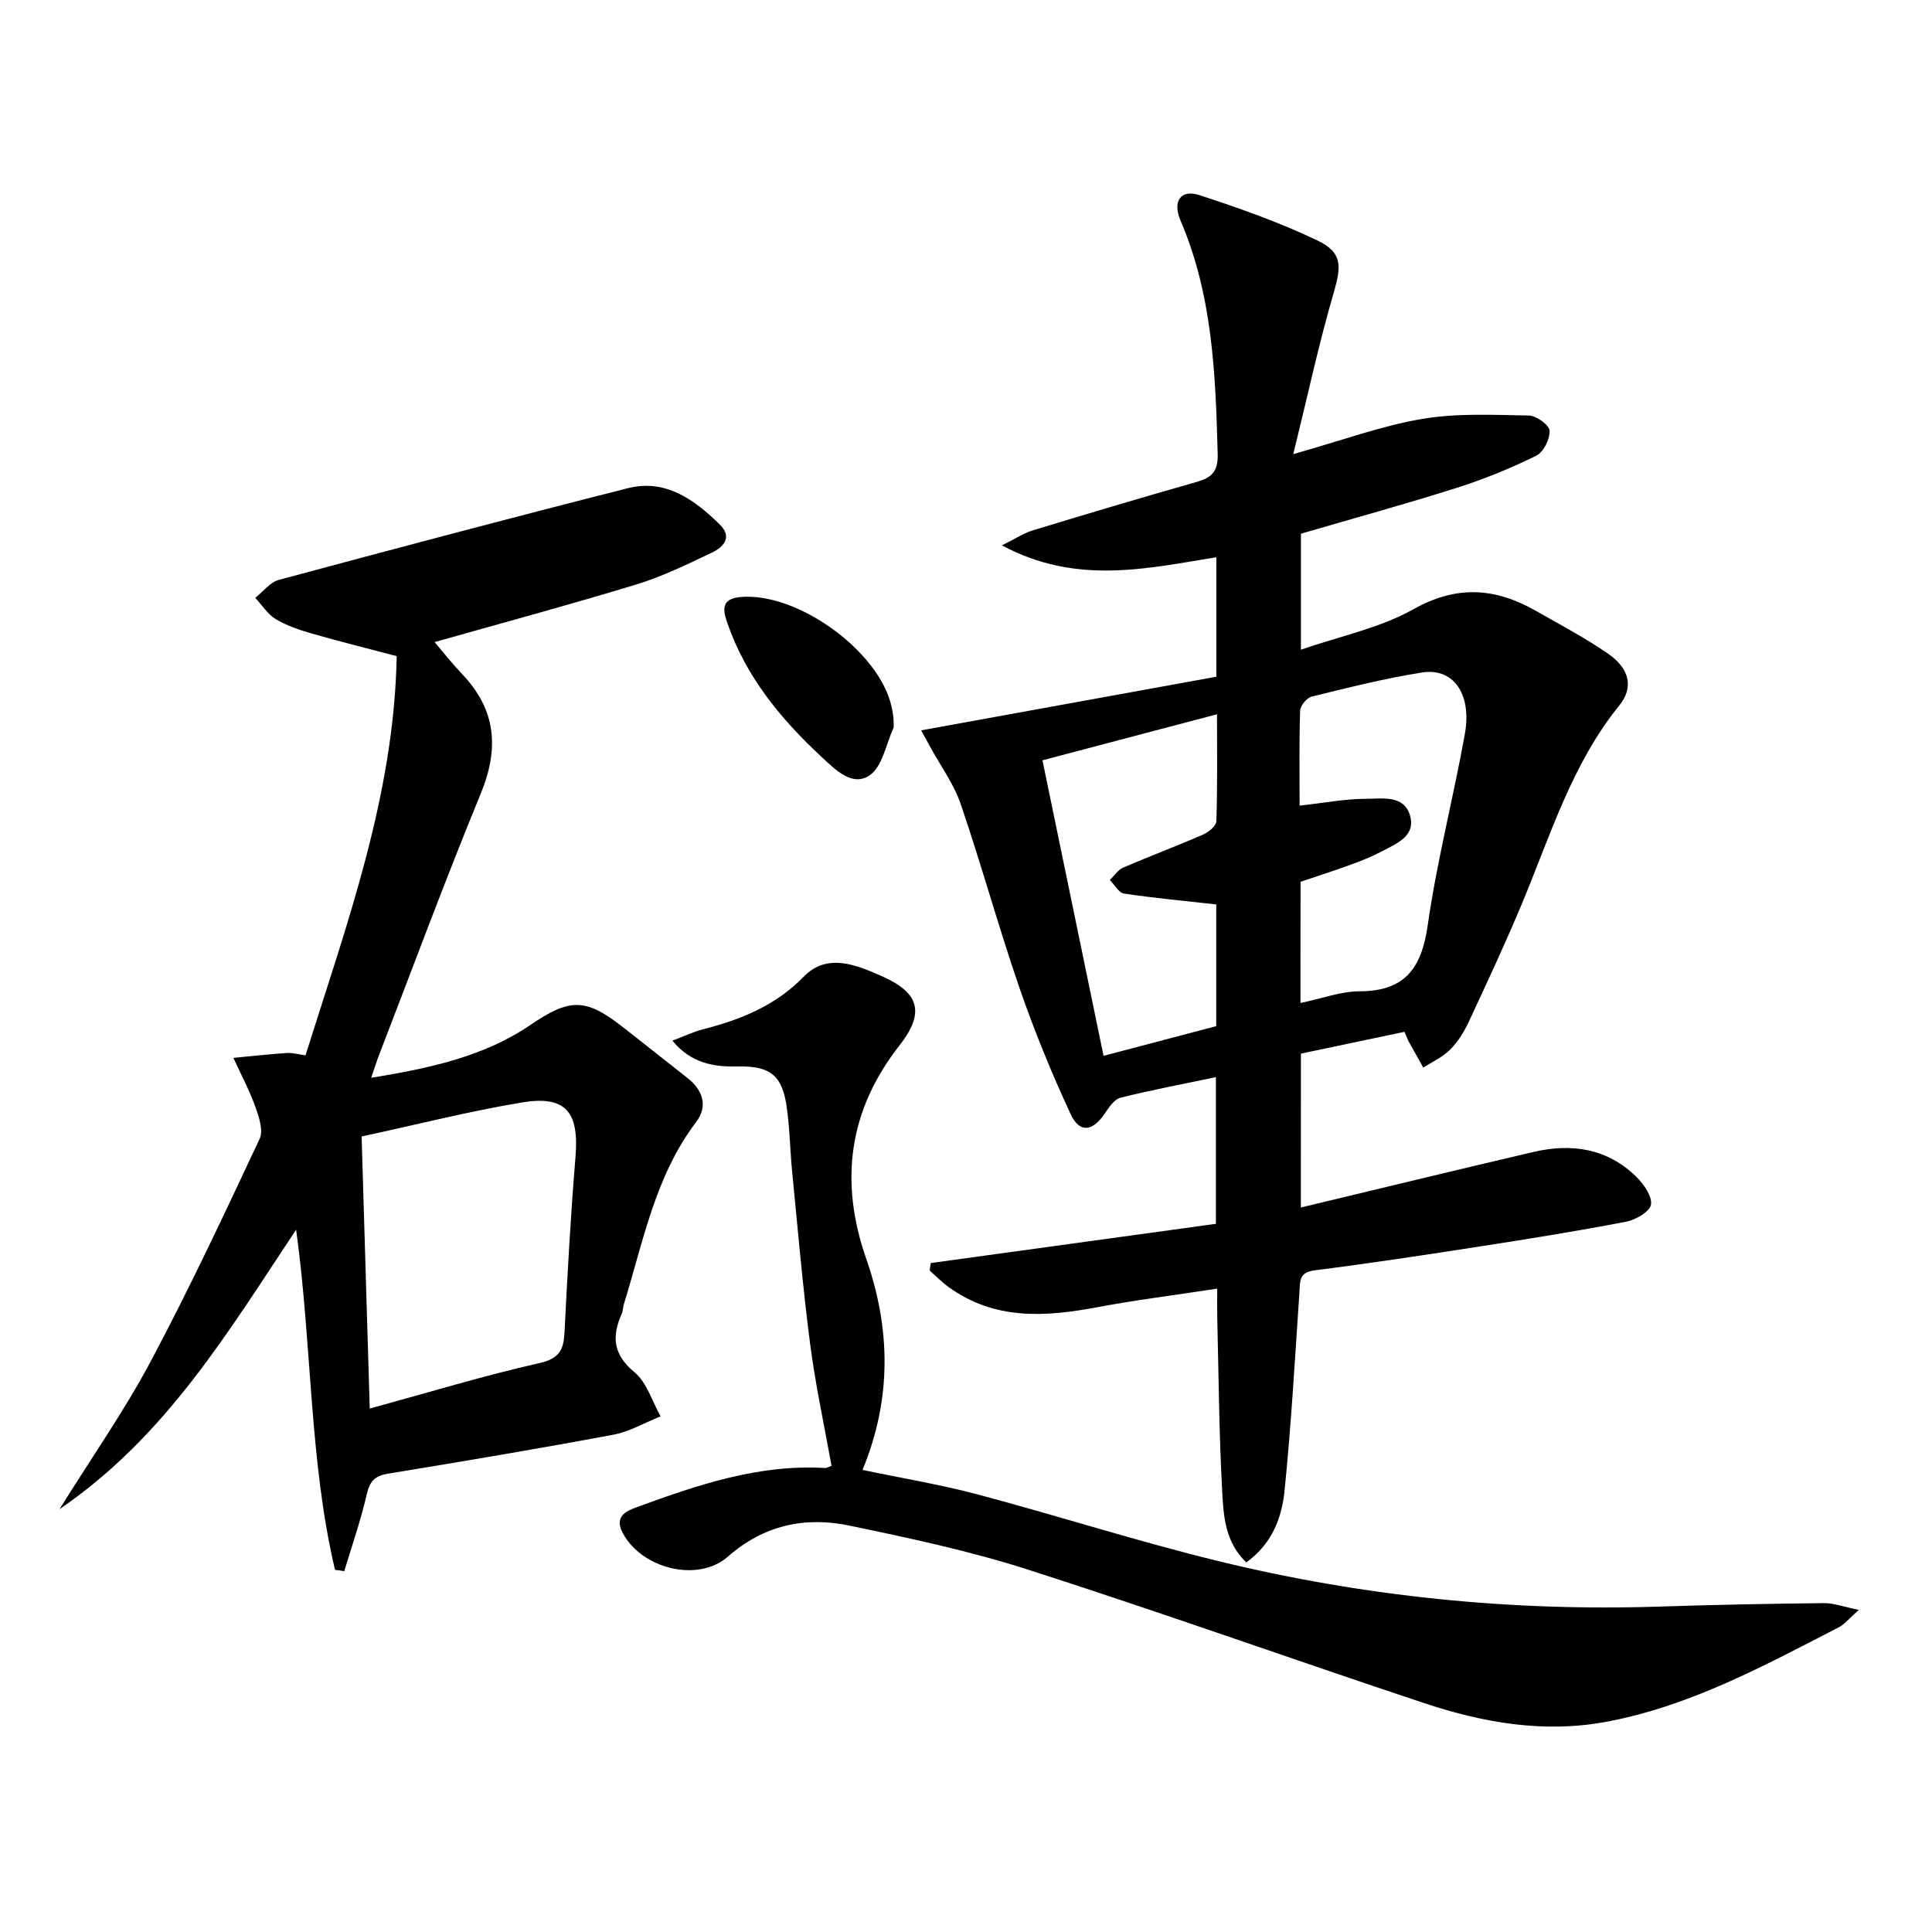 <svg enable-background="new 0 0 400 400" viewBox="0 0 400 400" xmlns="http://www.w3.org/2000/svg"><path d="m269.33 250c16.31-3.9 32.24-7.79 48.2-11.51 7.9-1.84 15.31-.72 21.3 5.2 1.52 1.51 3.29 4.05 2.98 5.75-.28 1.48-3.21 3.13-5.19 3.51-9.94 1.91-19.94 3.52-29.94 5.07-11.48 1.78-22.97 3.53-34.5 4.99-3.24.41-2.99 2.19-3.14 4.43-.93 13.75-1.7 27.52-3.09 41.23-.57 5.55-2.57 10.96-7.92 14.81-4.42-4.23-4.72-9.68-4.99-14.75-.65-11.96-.73-23.95-1.02-35.93-.04-1.8-.01-3.59-.01-6-8.69 1.33-16.88 2.35-24.97 3.87-10.74 2.02-21.18 2.65-30.64-4.2-1.4-1.01-2.62-2.27-3.92-3.41.07-.52.14-1.04.22-1.56 19.68-2.71 39.36-5.41 59.04-8.12 0-10.54 0-20.3 0-30.37-6.81 1.43-13.33 2.65-19.75 4.26-1.29.32-2.4 2-3.26 3.27-2.52 3.74-5.21 4.14-7.08.1-3.97-8.56-7.56-17.33-10.63-26.25-4.32-12.55-7.83-25.37-12.12-37.93-1.42-4.17-4.17-7.89-6.31-11.82-.67-1.23-1.35-2.47-1.88-3.43 20.69-3.76 40.94-7.44 61.12-11.1 0-9.05 0-16.69 0-24.74-14.54 2.36-29.05 5.78-44.4-2.46 2.84-1.4 4.53-2.53 6.39-3.1 11.26-3.43 22.55-6.8 33.87-10.01 3.12-.88 4.51-2.11 4.42-5.74-.44-16.5-1.04-32.9-7.7-48.41-1.71-4 .07-6.5 3.88-5.26 8.31 2.71 16.62 5.64 24.49 9.41 5.23 2.5 4.93 5.38 3.34 10.83-3.08 10.56-5.39 21.35-8.36 33.39 10.11-2.85 18.24-5.85 26.63-7.28 7.22-1.23 14.76-.84 22.15-.71 1.54.03 4.22 1.97 4.28 3.14.09 1.73-1.26 4.45-2.75 5.18-5.32 2.61-10.86 4.88-16.52 6.67-10.58 3.36-21.3 6.29-32.21 9.48v24.01c8.04-2.79 16.3-4.45 23.3-8.38 8.99-5.05 16.97-4.43 25.33.33 5.05 2.88 10.22 5.6 14.99 8.9 4.43 3.06 5.32 6.96 2.31 10.68-9.85 12.17-14.27 26.91-20.14 40.99-3.45 8.26-7.24 16.38-11.02 24.49-.97 2.09-2.25 4.16-3.86 5.78-1.54 1.56-3.69 2.52-5.57 3.74-1-1.79-2.01-3.57-3-5.36-.24-.43-.4-.9-.9-2.05-7.09 1.49-14.28 3.01-21.44 4.51-.01 10.82-.01 21.08-.01 31.86zm-17.52-37.55c0-9.17 0-17.78 0-25.2-6.6-.73-12.87-1.31-19.1-2.25-1.09-.16-1.96-1.83-2.93-2.81.91-.87 1.67-2.09 2.75-2.56 5.48-2.36 11.08-4.45 16.55-6.84 1.15-.5 2.73-1.8 2.76-2.78.23-7.22.13-14.45.13-22.13-12.46 3.28-24.21 6.38-36.14 9.53 4.29 20.74 8.42 40.76 12.65 61.19 8.05-2.11 15.54-4.09 23.33-6.15zm17.44-4.79c4.46-.93 8.33-2.41 12.21-2.42 9.45-.02 12.87-4.8 14.14-13.71 1.89-13.28 5.31-26.33 7.68-39.55 1.49-8.28-2.36-13.76-8.82-12.75-7.69 1.2-15.28 3.13-22.85 4.98-1.03.25-2.4 1.89-2.43 2.93-.22 6.46-.11 12.92-.11 19.66 4.96-.55 9.38-1.41 13.8-1.42 3.26 0 7.75-.84 9.03 3.37 1.32 4.35-2.74 5.89-5.79 7.51-2.05 1.08-4.23 1.95-6.41 2.75-3.51 1.28-7.08 2.42-10.44 3.56-.01 8.49-.01 16.45-.01 25.09z"/><path d="m69.36 325.02c-5.36-22.75-4.72-46.24-8.05-70.43-14.15 21.26-26.93 42.8-48.99 57.87 6.77-10.88 13.45-20.4 18.87-30.58 8.04-15.1 15.3-30.62 22.57-46.11.8-1.71-.14-4.53-.89-6.61-1.25-3.48-3.01-6.77-4.55-10.14 3.7-.35 7.39-.76 11.09-1.01 1.11-.08 2.24.27 3.84.49 8.51-27.11 18.36-53.74 18.88-82.65-6.25-1.65-12-3.08-17.7-4.72-2.53-.73-5.12-1.61-7.35-2.96-1.68-1.02-2.84-2.9-4.23-4.4 1.62-1.27 3.06-3.22 4.88-3.71 24.04-6.47 48.11-12.87 72.24-18.98 7.84-1.99 13.8 2.37 19.06 7.52 2.71 2.66.71 4.71-1.69 5.84-5.09 2.41-10.21 4.93-15.57 6.56-13.75 4.19-27.65 7.93-41.79 11.94 1.83 2.14 3.64 4.46 5.66 6.58 7.06 7.38 7.76 15.38 3.9 24.77-7.39 17.97-14.13 36.2-21.13 54.32-.47 1.23-.86 2.49-1.56 4.54 11.98-1.98 23.24-4.32 33-10.97 7.95-5.4 11.25-5.61 18.7.16 4.6 3.57 9.15 7.22 13.74 10.81 3.27 2.55 4.32 5.89 1.83 9.17-8.52 11.23-10.95 24.79-14.97 37.75-.2.63-.17 1.35-.43 1.94-2.09 4.7-1.8 8.43 2.65 12.1 2.56 2.12 3.65 6.03 5.4 9.13-3.26 1.3-6.4 3.16-9.78 3.8-15.5 2.9-31.05 5.51-46.61 8.06-2.76.45-3.83 1.55-4.45 4.3-1.23 5.37-3.07 10.6-4.65 15.89-.64-.11-1.28-.19-1.92-.27zm7.19-33.39c12.41-3.4 23.68-6.83 35.14-9.42 4.09-.93 4.99-2.69 5.18-6.29.62-12.12 1.27-24.25 2.28-36.35.78-9.32-1.98-12.83-11.08-11.32-10.93 1.82-21.7 4.56-33.2 7.05.57 18.99 1.12 37.55 1.68 56.33z"/><path d="m172.16 303.49c-1.5-8.39-3.34-16.79-4.44-25.29-1.53-11.82-2.54-23.71-3.71-35.58-.46-4.62-.49-9.3-1.2-13.89-1-6.44-3.76-8.07-10.24-7.93-4.71.1-9.49-.62-13.35-5.34 2.44-.93 4.32-1.84 6.3-2.35 7.82-2 14.98-4.84 20.88-10.9 4.86-4.99 10.9-2.45 16.25-.07 7.81 3.47 8.82 7.61 3.56 14.33-10.55 13.46-12.44 28.17-6.87 44.13 5.05 14.47 5.33 28.94-.76 43.73 8.18 1.72 16.13 3.03 23.88 5.09 16.66 4.43 33.1 9.72 49.84 13.8 30 7.32 60.52 10.42 91.43 9.4 11.3-.37 22.6-.59 33.91-.71 2-.02 4.01.75 7.21 1.4-2.03 1.79-2.94 2.99-4.16 3.61-15.36 7.9-30.54 16.2-47.81 19.5-13.19 2.52-25.85.25-38.25-3.88-27.26-9.08-54.33-18.75-81.68-27.53-12.11-3.89-24.66-6.57-37.14-9.16-9.17-1.91-17.71-.08-25.1 6.43-6.22 5.48-18.02 2.49-21.86-5.05-1.65-3.25.8-4.39 2.83-5.13 12.65-4.63 25.38-9 39.18-8.16.3-.01.62-.22 1.3-.45z"/><path d="m184.98 148.6c0 1.2.16 1.77-.03 2.19-1.52 3.35-2.25 7.87-4.86 9.7-3.6 2.52-7.18-1.17-9.91-3.7-8.49-7.87-15.76-16.67-19.61-27.85-.94-2.72-1.22-4.94 2.63-5.32 11.79-1.15 28.89 11.19 31.4 22.74.22.95.33 1.94.38 2.24z"/></svg>
